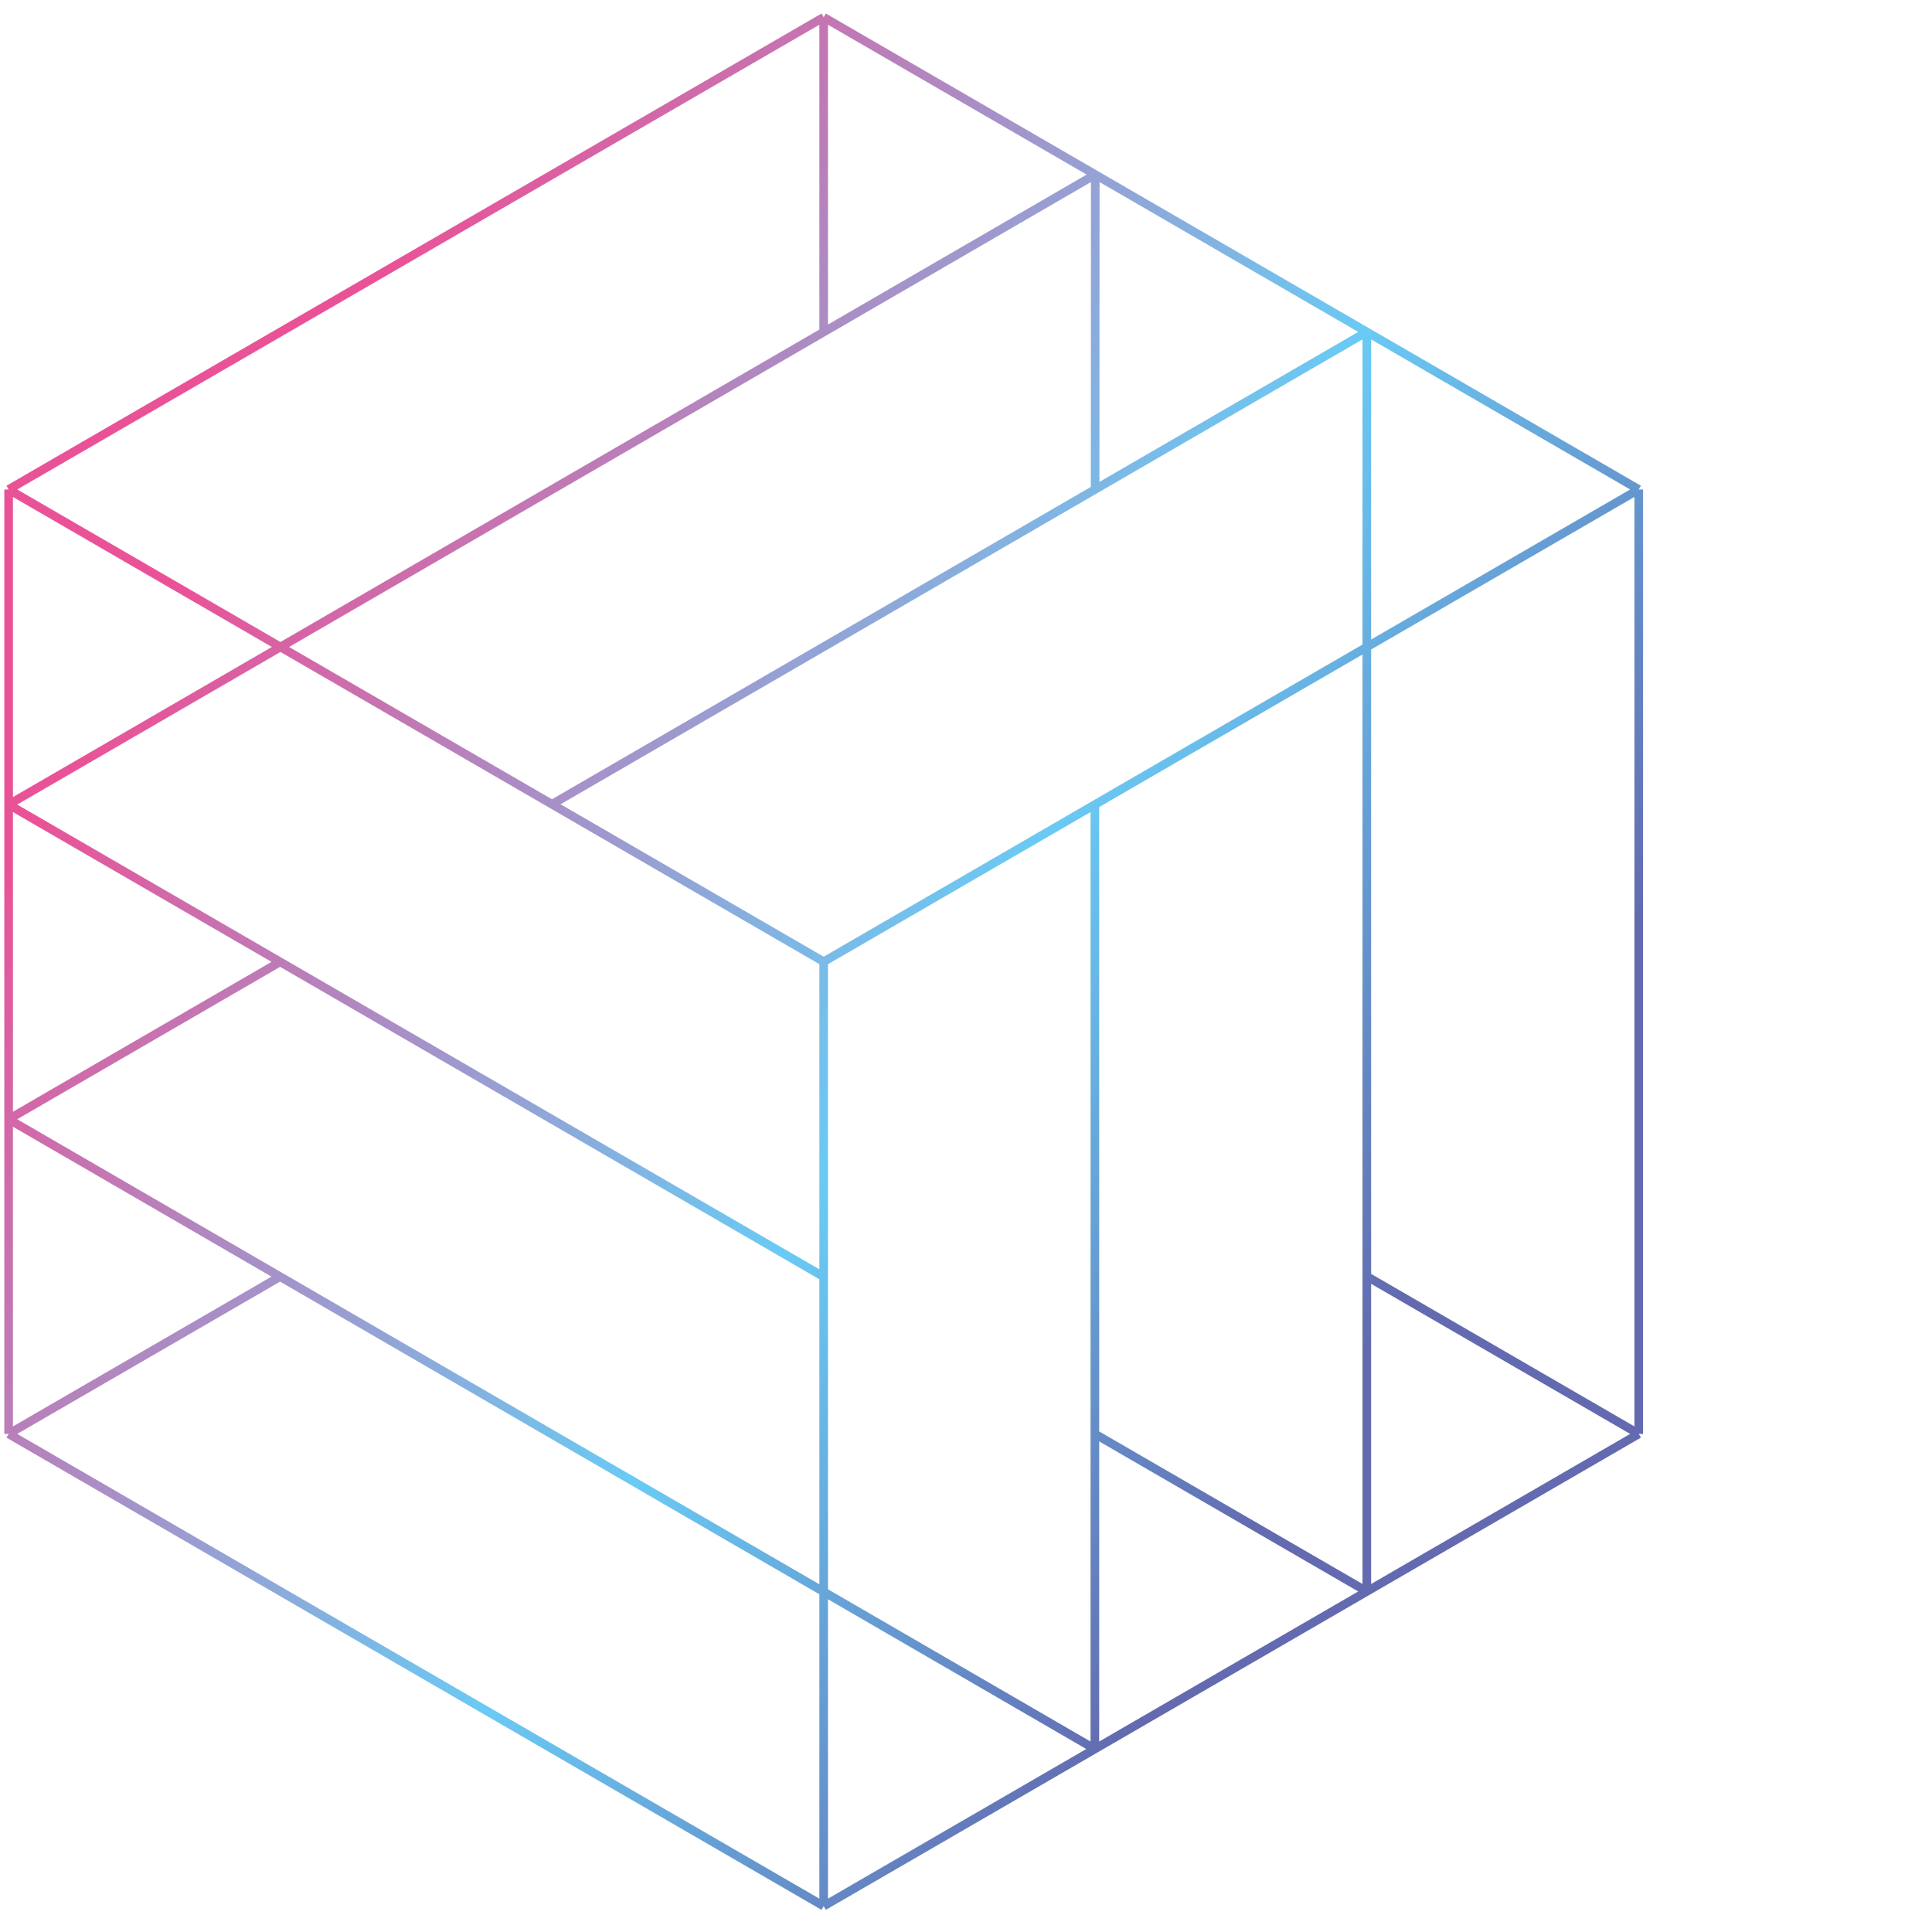 <svg width="224" height="224" viewBox="0 0 224 224" fill="none" xmlns="http://www.w3.org/2000/svg">
<path d="M95.5 2L1 56.75M95.5 2L126.985 20.241M95.5 2V38.496M190 56.75V166.25M190 56.75L158.471 75.017M190 56.75L158.471 38.483M190 166.25L158.471 184.517M190 166.25L158.471 147.983M95.5 221L1 166.25M95.5 221L126.941 202.784M95.5 221V184.555M1 166.25V129.767M1 166.25L32.474 148.015M1 56.75L95.5 111.5M1 56.75V93.284M95.5 111.5L126.941 93.284M95.5 111.5V148.034M126.941 93.284L158.471 75.017M126.941 93.284V166.25M126.941 202.784L158.471 184.517M126.941 202.784V166.25M126.941 202.784L111.221 193.67L95.5 184.555M158.471 75.017V38.483M158.471 75.017V147.983M158.471 184.517V147.983M158.471 184.517L126.941 166.25M1 93.284V129.767M1 93.284L32.476 111.52M1 93.284L95.5 38.496M1 129.767L32.474 148.015M1 129.767L32.476 111.52M158.471 38.483L126.985 20.241M158.471 38.483L126.972 56.742M126.985 20.241L126.972 56.742M126.985 20.241L95.5 38.496M32.474 148.015L95.5 184.555M32.476 111.52L95.5 148.034M63.975 93.261L95.474 75.001L126.972 56.742M95.5 148.034V184.555" stroke="url(#paint0_linear_1_106)"/>
<defs>
<linearGradient id="paint0_linear_1_106" x1="39.464" y1="39.561" x2="206.216" y2="145.303" gradientUnits="userSpaceOnUse">
<stop stop-color="#EA5297"/>
<stop offset="0.505" stop-color="#5BC5F2" stop-opacity="0.91"/>
<stop offset="0.829" stop-color="#636AAF"/>
</linearGradient>
</defs>
</svg>
